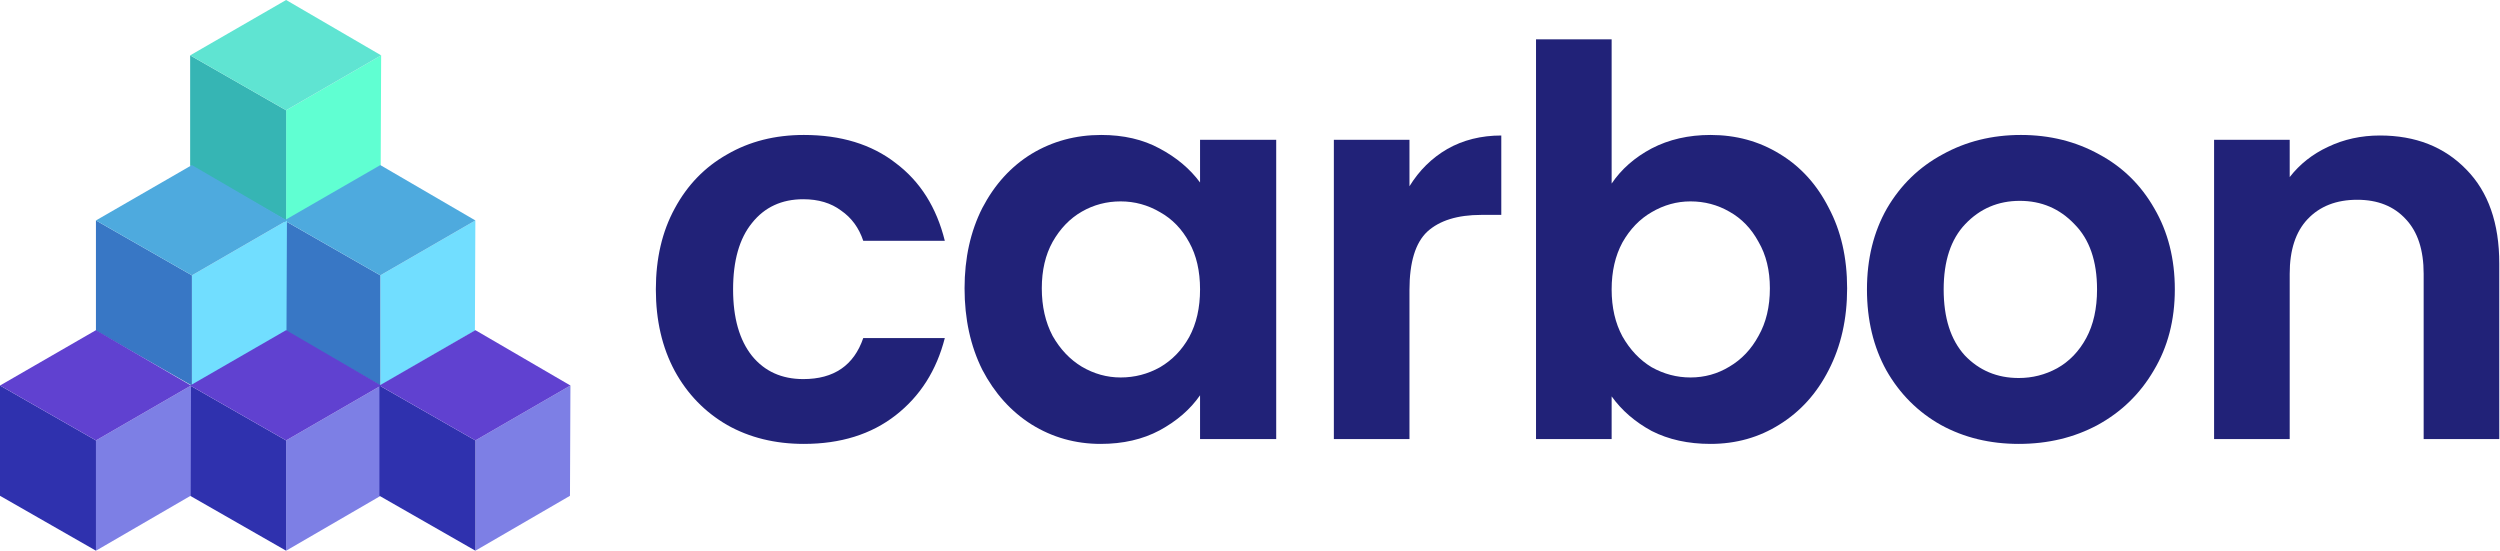 <svg width="1583" height="349" viewBox="0 0 1583 349" fill="none" xmlns="http://www.w3.org/2000/svg">
<path d="M415.286 183.266C415.286 163.658 419.276 146.558 427.256 131.966C435.236 117.146 446.294 105.746 460.43 97.766C474.566 89.558 490.754 85.454 508.994 85.454C532.478 85.454 551.858 91.382 567.134 103.238C582.638 114.866 593.012 131.282 598.256 152.486H546.614C543.878 144.278 539.204 137.894 532.592 133.334C526.208 128.546 518.228 126.152 508.652 126.152C494.972 126.152 484.142 131.168 476.162 141.2C468.182 151.004 464.192 165.026 464.192 183.266C464.192 201.278 468.182 215.3 476.162 225.332C484.142 235.136 494.972 240.038 508.652 240.038C528.032 240.038 540.686 231.374 546.614 214.046H598.256C593.012 234.566 582.638 250.868 567.134 262.952C551.63 275.036 532.25 281.078 508.994 281.078C490.754 281.078 474.566 277.088 460.43 269.108C446.294 260.9 435.236 249.5 427.256 234.908C419.276 220.088 415.286 202.874 415.286 183.266Z" fill="#212278"/>
<path d="M610.76 182.582C610.76 163.43 614.522 146.444 622.046 131.624C629.798 116.804 640.172 105.404 653.168 97.424C666.392 89.444 681.098 85.454 697.286 85.454C711.422 85.454 723.734 88.304 734.222 94.004C744.938 99.704 753.488 106.886 759.872 115.55V88.532H808.094V278H759.872V250.298C753.716 259.19 745.166 266.6 734.222 272.528C723.506 278.228 711.08 281.078 696.944 281.078C680.984 281.078 666.392 276.974 653.168 268.766C640.172 260.558 629.798 249.044 622.046 234.224C614.522 219.176 610.76 201.962 610.76 182.582ZM759.872 183.266C759.872 171.638 757.592 161.72 753.032 153.512C748.472 145.076 742.316 138.692 734.564 134.36C726.812 129.8 718.49 127.52 709.598 127.52C700.706 127.52 692.498 129.686 684.974 134.018C677.45 138.35 671.294 144.734 666.506 153.17C661.946 161.378 659.666 171.182 659.666 182.582C659.666 193.982 661.946 204.014 666.506 212.678C671.294 221.114 677.45 227.612 684.974 232.172C692.726 236.732 700.934 239.012 709.598 239.012C718.49 239.012 726.812 236.846 734.564 232.514C742.316 227.954 748.472 221.57 753.032 213.362C757.592 204.926 759.872 194.894 759.872 183.266Z" fill="#212278"/>
<path d="M892.478 117.944C898.634 107.912 906.614 100.046 916.418 94.346C926.45 88.646 937.85 85.796 950.618 85.796V136.07H937.964C922.916 136.07 911.516 139.604 903.764 146.672C896.24 153.74 892.478 166.052 892.478 183.608V278H844.598V88.532H892.478V117.944Z" fill="#212278"/>
<path d="M1020.49 116.234C1026.64 107.114 1035.08 99.704 1045.8 94.004C1056.74 88.304 1069.17 85.454 1083.07 85.454C1099.26 85.454 1113.85 89.444 1126.85 97.424C1140.07 105.404 1150.45 116.804 1157.97 131.624C1165.72 146.216 1169.6 163.202 1169.6 182.582C1169.6 201.962 1165.72 219.176 1157.97 234.224C1150.45 249.044 1140.07 260.558 1126.85 268.766C1113.85 276.974 1099.26 281.078 1083.07 281.078C1068.94 281.078 1056.51 278.342 1045.8 272.87C1035.31 267.17 1026.87 259.874 1020.49 250.982V278H972.607V24.92H1020.49V116.234ZM1120.69 182.582C1120.69 171.182 1118.3 161.378 1113.51 153.17C1108.95 144.734 1102.8 138.35 1095.04 134.018C1087.52 129.686 1079.31 127.52 1070.42 127.52C1061.76 127.52 1053.55 129.8 1045.8 134.36C1038.27 138.692 1032.12 145.076 1027.33 153.512C1022.77 161.948 1020.49 171.866 1020.49 183.266C1020.49 194.666 1022.77 204.584 1027.33 213.02C1032.12 221.456 1038.27 227.954 1045.8 232.514C1053.55 236.846 1061.76 239.012 1070.42 239.012C1079.31 239.012 1087.52 236.732 1095.04 232.172C1102.8 227.612 1108.95 221.114 1113.51 212.678C1118.3 204.242 1120.69 194.21 1120.69 182.582Z" fill="#212278"/>
<path d="M1278.26 281.078C1260.02 281.078 1243.61 277.088 1229.02 269.108C1214.42 260.9 1202.91 249.386 1194.47 234.566C1186.27 219.746 1182.16 202.646 1182.16 183.266C1182.16 163.886 1186.38 146.786 1194.82 131.966C1203.48 117.146 1215.22 105.746 1230.04 97.766C1244.86 89.558 1261.39 85.454 1279.63 85.454C1297.87 85.454 1314.4 89.558 1329.22 97.766C1344.04 105.746 1355.67 117.146 1364.11 131.966C1372.77 146.786 1377.1 163.886 1377.1 183.266C1377.1 202.646 1372.66 219.746 1363.76 234.566C1355.1 249.386 1343.24 260.9 1328.2 269.108C1313.38 277.088 1296.73 281.078 1278.26 281.078ZM1278.26 239.354C1286.93 239.354 1295.02 237.302 1302.55 233.198C1310.3 228.866 1316.45 222.482 1321.01 214.046C1325.57 205.61 1327.85 195.35 1327.85 183.266C1327.85 165.254 1323.07 151.46 1313.49 141.884C1304.14 132.08 1292.63 127.178 1278.95 127.178C1265.27 127.178 1253.75 132.08 1244.41 141.884C1235.29 151.46 1230.73 165.254 1230.73 183.266C1230.73 201.278 1235.17 215.186 1244.06 224.99C1253.18 234.566 1264.58 239.354 1278.26 239.354Z" fill="#212278"/>
<path d="M1506.96 85.796C1529.53 85.796 1547.77 92.978 1561.68 107.342C1575.59 121.478 1582.54 141.314 1582.54 166.85V278H1534.66V173.348C1534.66 158.3 1530.9 146.786 1523.37 138.806C1515.85 130.598 1505.59 126.494 1492.59 126.494C1479.37 126.494 1468.88 130.598 1461.13 138.806C1453.61 146.786 1449.84 158.3 1449.84 173.348V278H1401.96V88.532H1449.84V112.13C1456.23 103.922 1464.32 97.538 1474.13 92.978C1484.16 88.19 1495.1 85.796 1506.96 85.796Z" fill="#212278"/>
<path d="M181.165 139.644V69.822L241.346 35.057L241.054 104.879L181.165 139.644Z" fill="#60FFD2"/>
<path d="M181.165 69.822V139.644L120.4 104.879V35.057L181.165 69.822Z" fill="#36B5B4"/>
<path d="M120.4 35.057L181.165 69.822L241.346 35.057L181.165 0L120.4 35.057Z" fill="#5FE4D2"/>
<path d="M240.818 244.173V174.351L300.999 139.586L300.707 209.408L240.818 244.173Z" fill="#71DEFF"/>
<path d="M240.818 174.351V244.173L180.052 209.408V139.586L240.818 174.351Z" fill="#3877C5"/>
<path d="M180.052 139.586L240.818 174.351L300.999 139.586L240.818 104.529L180.052 139.586Z" fill="#4EAADE"/>
<path d="M121.512 244.173V174.351L181.693 139.586L181.401 209.408L121.512 244.173Z" fill="#71DEFF"/>
<path d="M121.512 174.351V244.173L60.747 209.408V139.586L121.512 174.351Z" fill="#3877C5"/>
<path d="M60.747 139.586L121.512 174.351L181.693 139.586L121.512 104.529L60.747 139.586Z" fill="#4EAADE"/>
<path d="M181.165 348.702V278.88L241.346 244.115L241.054 313.937L181.165 348.702Z" fill="#7D7FE5"/>
<path d="M181.165 278.88V348.702L120.4 313.937V244.115L181.165 278.88Z" fill="#2F31AE"/>
<path d="M120.4 244.115L181.165 278.88L241.346 244.115L181.165 209.057L120.4 244.115Z" fill="#6041D0"/>
<path d="M60.765 348.702V278.88L120.947 244.115L120.654 313.937L60.765 348.702Z" fill="#7D7FE5"/>
<path d="M60.765 278.88V348.702L0 313.937V244.115L60.765 278.88Z" fill="#2F31AE"/>
<path d="M0 244.115L60.765 278.88L120.947 244.115L60.766 209.057L0 244.115Z" fill="#6041D0"/>
<path d="M301.017 348.702V278.88L361.198 244.115L360.906 313.937L301.017 348.702Z" fill="#7D7FE5"/>
<path d="M301.017 278.88V348.702L240.252 313.937V244.115L301.017 278.88Z" fill="#2F31AE"/>
<path d="M240.252 244.115L301.017 278.88L361.198 244.115L301.018 209.057L240.252 244.115Z" fill="#6041D0"/>
</svg>
